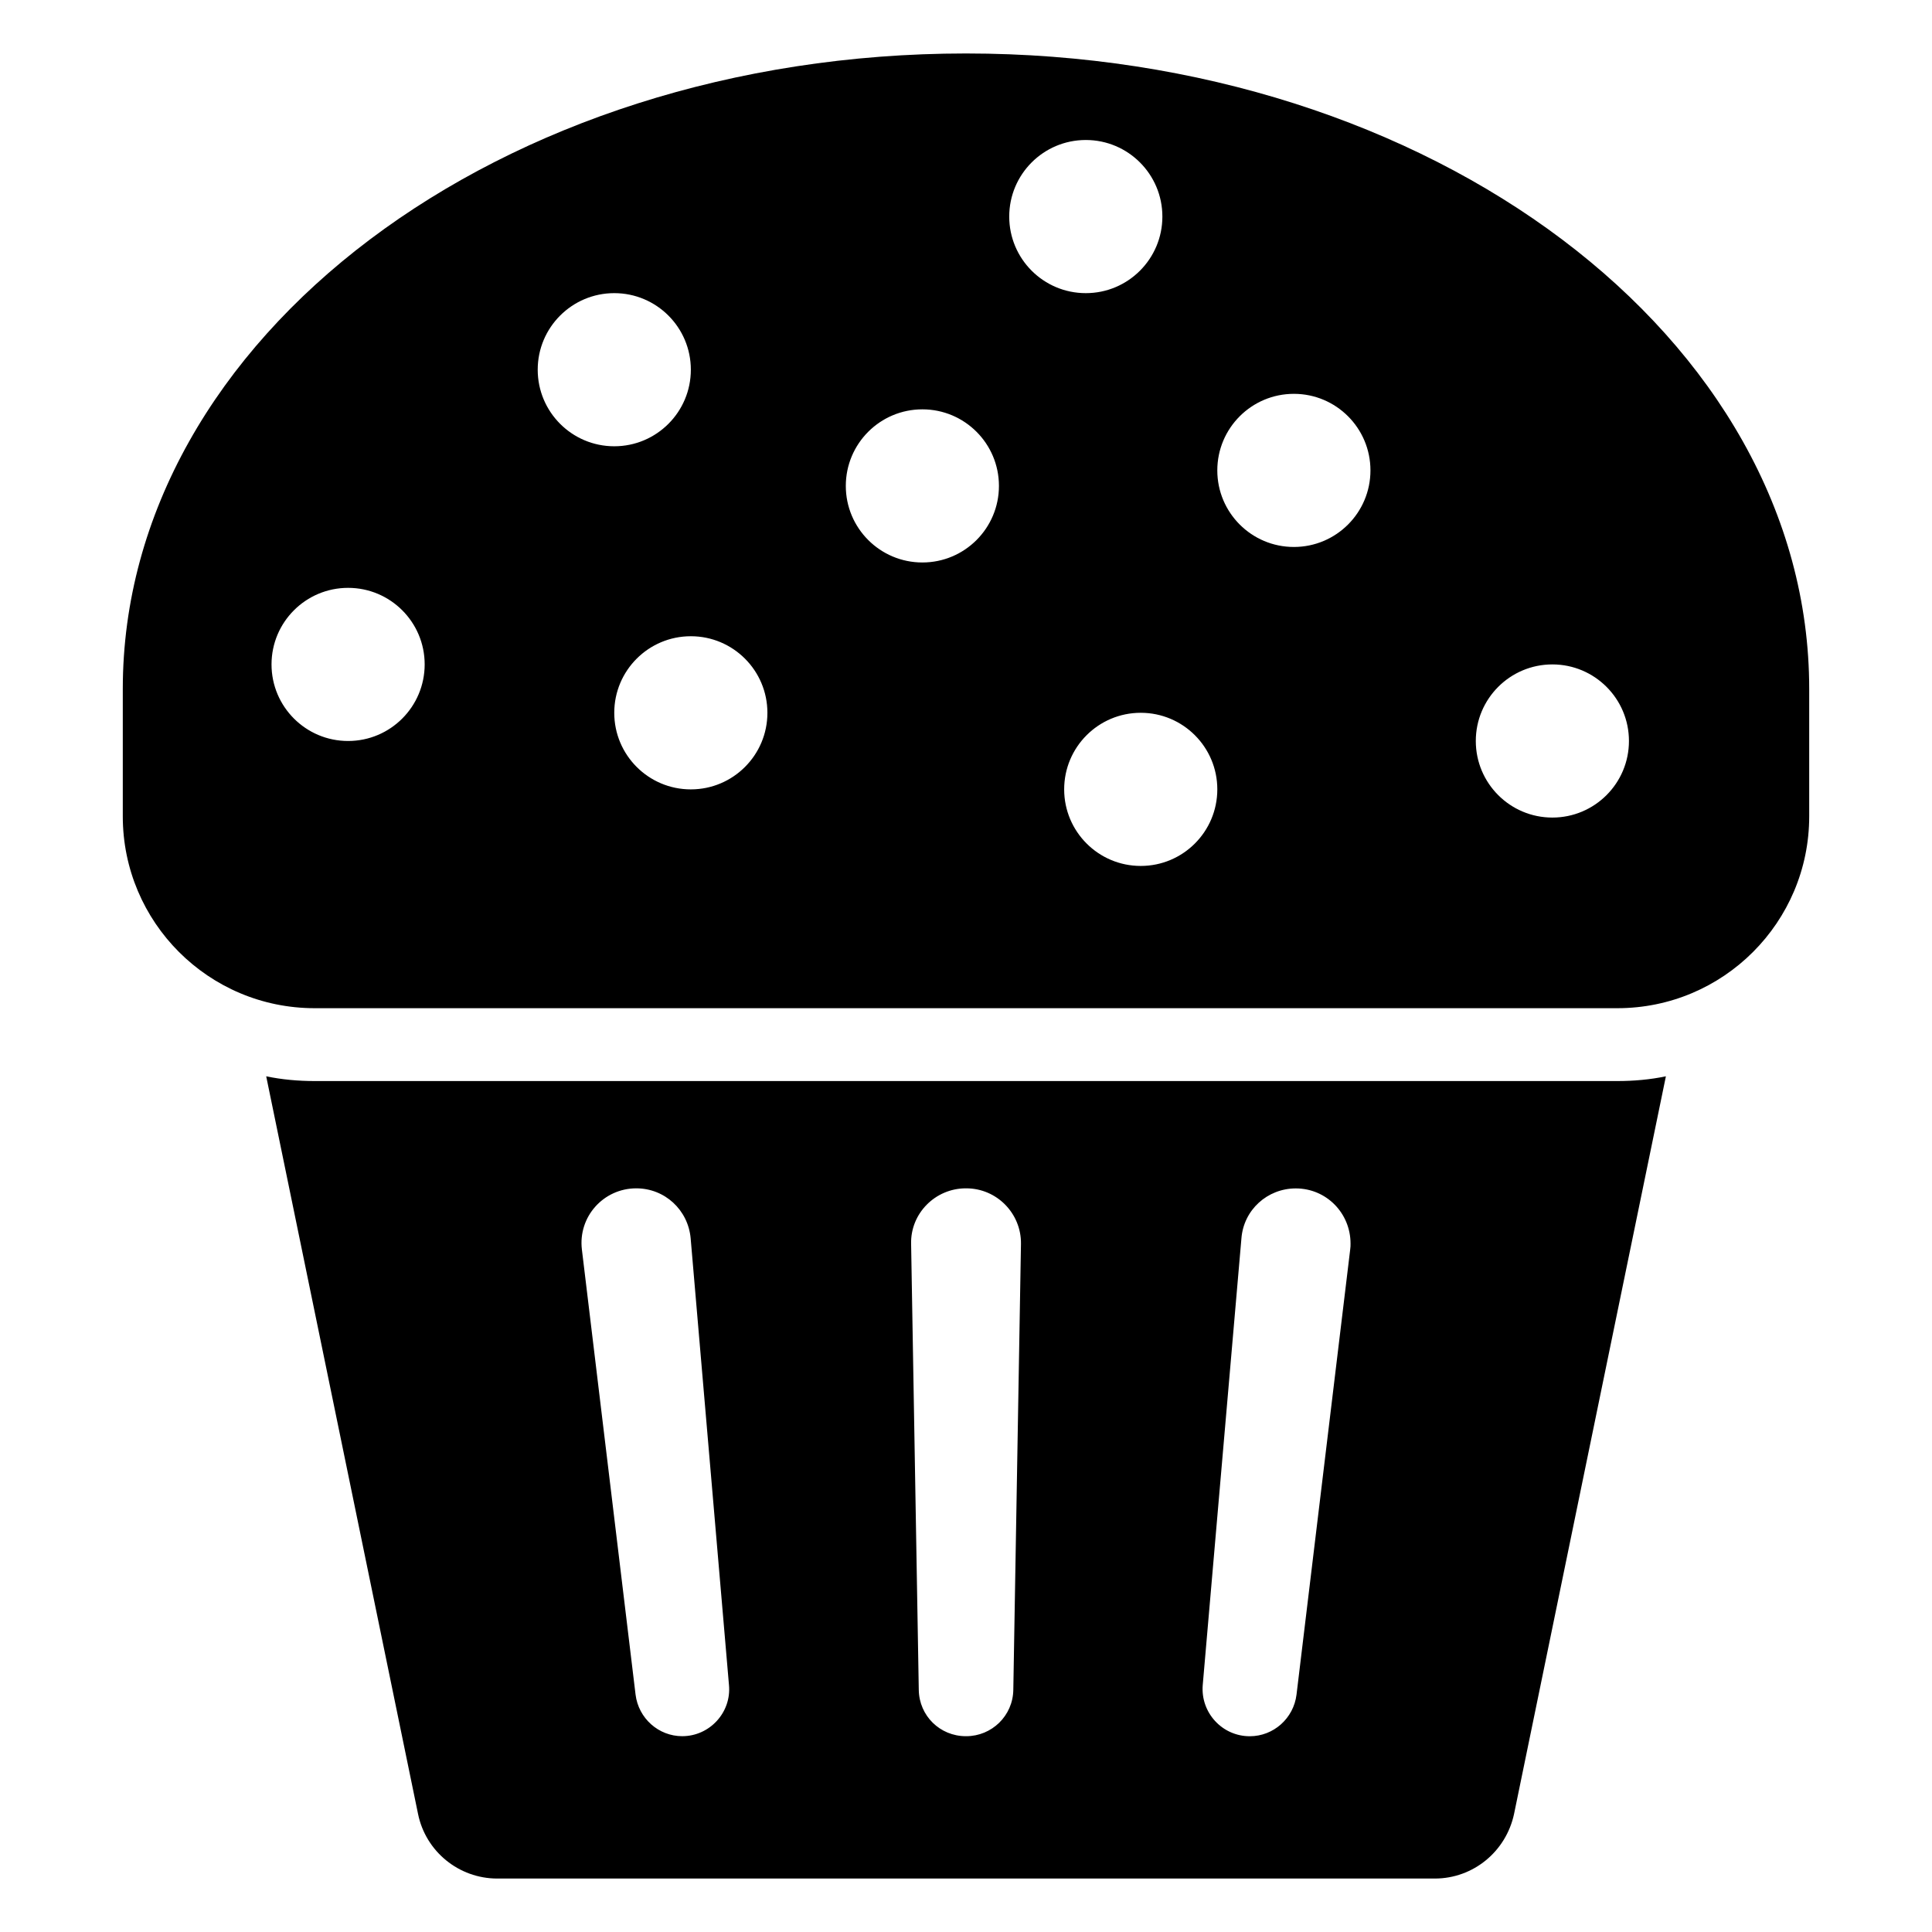 <?xml version="1.0" encoding="UTF-8"?>
<!-- Uploaded to: ICON Repo, www.svgrepo.com, Generator: ICON Repo Mixer Tools -->
<svg fill="#000000" width="800px" height="800px" version="1.1" viewBox="144 144 512 512" xmlns="http://www.w3.org/2000/svg">
 <g>
  <path d="m572.61 430.49h-345.2c-4.352 0-8.703-0.387-12.863-1.258l40.238 195.48c2.027 9.965 10.832 17.121 20.988 17.121h248.48c10.156 0 18.859-7.156 20.988-17.121l40.238-195.48c-4.16 0.871-8.512 1.258-12.867 1.258zm-247.8 173.62c-6.289 0-11.605-4.738-12.379-11.027l-14.219-117.91c-1.062-8.703 5.707-16.25 14.41-16.25 7.547 0 13.734 5.707 14.41 13.25l10.156 118.39c0.676 7.254-5.125 13.543-12.379 13.543zm87.727-12.285c-0.098 6.867-5.707 12.285-12.477 12.285h-0.098c-6.867 0-12.379-5.418-12.477-12.285l-2.031-118.2c-0.195-8.027 6.383-14.703 14.508-14.703h0.098c8.125 0 14.605 6.672 14.508 14.703zm89.273-116.64-14.219 117.91c-0.773 6.285-6.094 11.027-12.379 11.027-7.352 0-13.059-6.285-12.477-13.539l10.254-118.39c0.582-7.547 6.867-13.25 14.41-13.25 8.125 0 14.508 6.578 14.508 14.605 0 0.477 0 1.059-0.098 1.641z"/>
  <path d="m400 158.17c-123.4 0-223.46 75.398-223.46 168.41v33.758c0 28.082 22.766 50.844 50.844 50.844h345.23c28.082 0 50.844-22.766 50.844-50.844v-33.758c0.004-93.008-100.02-168.41-223.46-168.41zm-163.75 182.2c-11.207 0-20.293-9.086-20.293-20.293s9.086-20.289 20.293-20.289c11.207 0 20.293 9.086 20.293 20.289-0.004 11.207-9.09 20.293-20.293 20.293zm50.25-98.395c0-11.207 9.086-20.289 20.289-20.289 11.207 0 20.293 9.086 20.293 20.289 0 11.207-9.086 20.293-20.293 20.293-11.207 0-20.289-9.086-20.289-20.293zm40.578 111.22c-11.207 0-20.293-9.086-20.293-20.293s9.086-20.293 20.293-20.293 20.293 9.086 20.293 20.293-9.086 20.293-20.293 20.293zm61.363-60.133c-11.207 0-20.293-9.086-20.293-20.289 0-11.207 9.086-20.293 20.293-20.293s20.289 9.086 20.289 20.293c0 11.207-9.082 20.289-20.289 20.289zm23.016-91.668c0-11.207 9.086-20.293 20.293-20.293 11.207 0 20.293 9.086 20.293 20.293 0 11.207-9.086 20.293-20.293 20.293-11.207 0-20.293-9.086-20.293-20.293zm34.852 172.09c-11.207 0-20.293-9.086-20.293-20.293 0-11.207 9.086-20.293 20.293-20.293 11.207 0 20.293 9.086 20.293 20.293-0.004 11.211-9.086 20.293-20.293 20.293zm40.582-84.531c-11.207 0-20.293-9.086-20.293-20.289 0-11.207 9.086-20.293 20.293-20.293s20.293 9.086 20.293 20.293-9.086 20.289-20.293 20.289zm68.504 71.711c-11.207 0-20.293-9.086-20.293-20.293s9.086-20.293 20.293-20.293 20.293 9.086 20.293 20.293-9.086 20.293-20.293 20.293z"/>
 </g>
</svg>